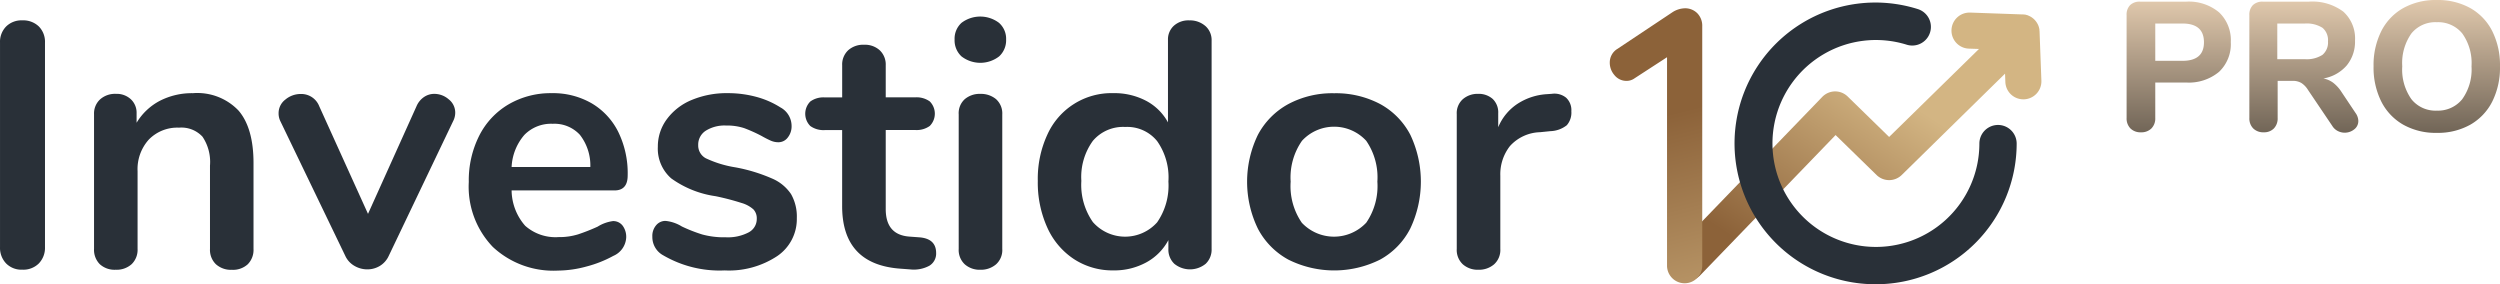 <svg xmlns="http://www.w3.org/2000/svg" xmlns:xlink="http://www.w3.org/1999/xlink" width="295" height="33.542" viewBox="0 0 295 33.542">
  <defs>
    <linearGradient id="linear-gradient" x1="0.2" y1="0.864" x2="0.661" y2="0.352" gradientUnits="objectBoundingBox">
      <stop offset="0" stop-color="#8c6239"/>
      <stop offset="1" stop-color="#d3b583"/>
    </linearGradient>
    <linearGradient id="linear-gradient-2" x1="0.522" y1="0.393" x2="0.612" y2="1.473" xlink:href="#linear-gradient"/>
    <linearGradient id="linear-gradient-3" x1="0.5" x2="0.5" y2="1" gradientUnits="objectBoundingBox">
      <stop offset="0" stop-color="#e1c9ad"/>
      <stop offset="1" stop-color="#716557"/>
    </linearGradient>
  </defs>
  <g id="logo_bg_white" transform="translate(9166 265.941)">
    <g id="Camada_1" data-name="Camada 1" transform="translate(-9166 -265.642)">
      <path id="Caminho_34" data-name="Caminho 34" d="M.714,37.307A2.65,2.65,0,0,1-.009,35.38V11.253a2.575,2.575,0,0,1,.723-1.91,2.578,2.578,0,0,1,1.91-.723,2.65,2.65,0,0,1,1.951.723,2.585,2.585,0,0,1,.723,1.91V35.376A2.65,2.65,0,0,1,4.575,37.3a2.592,2.592,0,0,1-1.951.74A2.534,2.534,0,0,1,.714,37.307Z" transform="translate(0.011 -6.517)" fill="#293038"/>
      <path id="Caminho_35" data-name="Caminho 35" d="M63.1,46.351q1.766,2.057,1.766,6.205V62.674a2.409,2.409,0,0,1-.677,1.807,2.575,2.575,0,0,1-1.869.658,2.65,2.65,0,0,1-1.891-.658,2.356,2.356,0,0,1-.7-1.807V52.843a5.329,5.329,0,0,0-.884-3.411,3.387,3.387,0,0,0-2.773-1.067,4.688,4.688,0,0,0-3.556,1.4A5.2,5.2,0,0,0,51.185,53.5v9.166a2.356,2.356,0,0,1-.7,1.807,2.65,2.65,0,0,1-1.889.658,2.578,2.578,0,0,1-1.872-.658,2.409,2.409,0,0,1-.677-1.807v-15.9a2.257,2.257,0,0,1,.708-1.732,2.65,2.65,0,0,1,1.891-.658,2.445,2.445,0,0,1,1.746.638,2.168,2.168,0,0,1,.677,1.662v1.11a6.986,6.986,0,0,1,2.744-2.59,8.3,8.3,0,0,1,3.9-.9A6.714,6.714,0,0,1,63.1,46.351Z" transform="translate(-34.951 -33.6)" fill="#293038"/>
      <path id="Caminho_36" data-name="Caminho 36" d="M153.627,45.011a2.125,2.125,0,0,1,1.2-.371,2.582,2.582,0,0,1,1.706.638,1.985,1.985,0,0,1,.776,1.58,2.168,2.168,0,0,1-.241.988l-7.6,15.9a2.7,2.7,0,0,1-1.048,1.192,2.847,2.847,0,0,1-1.5.41,2.994,2.994,0,0,1-1.5-.41,2.633,2.633,0,0,1-1.089-1.192l-7.658-15.887a2.091,2.091,0,0,1-.207-.947,2,2,0,0,1,.8-1.6,2.8,2.8,0,0,1,1.828-.658,2.27,2.27,0,0,1,2.168,1.445l5.755,12.7,5.714-12.678a2.508,2.508,0,0,1,.891-1.108Z" transform="translate(-103.592 -33.862)" fill="#293038"/>
      <path id="Caminho_37" data-name="Caminho 37" d="M247.757,59.91a2.231,2.231,0,0,1,.431,1.445,2.494,2.494,0,0,1-1.52,2.137,13.685,13.685,0,0,1-3.165,1.253,13.008,13.008,0,0,1-3.372.482,10.47,10.47,0,0,1-7.684-2.794,10.259,10.259,0,0,1-2.833-7.66,11.707,11.707,0,0,1,1.233-5.466,8.963,8.963,0,0,1,3.471-3.7,9.833,9.833,0,0,1,5.076-1.315,9.1,9.1,0,0,1,4.726,1.2,8.082,8.082,0,0,1,3.132,3.372,11.092,11.092,0,0,1,1.111,5.136q0,1.768-1.561,1.768H234.667a6.423,6.423,0,0,0,1.6,4.17,5.4,5.4,0,0,0,3.943,1.337,7.482,7.482,0,0,0,2.322-.33,23.059,23.059,0,0,0,2.281-.9,4.522,4.522,0,0,1,1.809-.658,1.385,1.385,0,0,1,1.13.52ZM236.167,49.224a6.221,6.221,0,0,0-1.5,3.782h9.289a5.871,5.871,0,0,0-1.233-3.8,4.072,4.072,0,0,0-3.206-1.3A4.393,4.393,0,0,0,236.167,49.224Z" transform="translate(-174.297 -33.597)" fill="#293038"/>
      <path id="Caminho_38" data-name="Caminho 38" d="M320.846,63.438a2.45,2.45,0,0,1-1.315-2.219,1.927,1.927,0,0,1,.448-1.347,1.419,1.419,0,0,1,1.108-.513,4.5,4.5,0,0,1,1.927.658,18.233,18.233,0,0,0,2.409.944,9.78,9.78,0,0,0,2.775.33,5.271,5.271,0,0,0,2.691-.576,1.783,1.783,0,0,0,.964-1.6,1.546,1.546,0,0,0-.39-1.11,3.592,3.592,0,0,0-1.4-.761,29.829,29.829,0,0,0-3.062-.8,11.8,11.8,0,0,1-5.239-2.1,4.661,4.661,0,0,1-1.583-3.741,5.393,5.393,0,0,1,1.072-3.259,6.894,6.894,0,0,1,2.936-2.26,10.7,10.7,0,0,1,4.254-.8,12.8,12.8,0,0,1,3.329.431,10.216,10.216,0,0,1,2.876,1.253,2.485,2.485,0,0,1,1.315,2.18,2.105,2.105,0,0,1-.453,1.375,1.373,1.373,0,0,1-1.108.554,2.219,2.219,0,0,1-.884-.183,12.2,12.2,0,0,1-1.089-.556,17.763,17.763,0,0,0-2.055-.925,6.432,6.432,0,0,0-2.137-.308,4.161,4.161,0,0,0-2.409.617,1.949,1.949,0,0,0-.884,1.686,1.71,1.71,0,0,0,.9,1.561,12.924,12.924,0,0,0,3.493,1.07,19.532,19.532,0,0,1,4.322,1.318A5.094,5.094,0,0,1,335.9,56.2a5.359,5.359,0,0,1,.679,2.835,5.269,5.269,0,0,1-2.322,4.481,10.322,10.322,0,0,1-6.184,1.686A13.212,13.212,0,0,1,320.846,63.438Z" transform="translate(-242.554 -33.591)" fill="#293038"/>
      <path id="Caminho_39" data-name="Caminho 39" d="M409.873,45.152a1.672,1.672,0,0,1-.8,1.5,3.859,3.859,0,0,1-2.281.431L405.682,47q-6.906-.482-6.9-7.4V30.646H396.73a2.668,2.668,0,0,1-1.705-.482,2.047,2.047,0,0,1,0-2.891,2.607,2.607,0,0,1,1.706-.482h2.055V23a2.3,2.3,0,0,1,.7-1.766,2.65,2.65,0,0,1,1.889-.658,2.587,2.587,0,0,1,1.85.658,2.31,2.31,0,0,1,.7,1.766v3.782h3.493a2.657,2.657,0,0,1,1.706.482,2.053,2.053,0,0,1,0,2.891,2.65,2.65,0,0,1-1.706.482h-3.493v9.33q0,3.042,2.794,3.247l1.111.082Q409.871,43.427,409.873,45.152Z" transform="translate(-299.409 -15.594)" fill="#293038"/>
      <path id="Caminho_40" data-name="Caminho 40" d="M468.411,11.464a2.58,2.58,0,0,1-.819-2,2.522,2.522,0,0,1,.819-1.966,3.669,3.669,0,0,1,4.418,0,2.5,2.5,0,0,1,.843,1.966,2.58,2.58,0,0,1-.821,1.992,3.631,3.631,0,0,1-4.44.007ZM468.8,36a2.306,2.306,0,0,1-.723-1.828V18.308A2.225,2.225,0,0,1,468.8,16.5a2.705,2.705,0,0,1,1.828-.617,2.789,2.789,0,0,1,1.85.617,2.257,2.257,0,0,1,.74,1.809V34.17A2.262,2.262,0,0,1,472.48,36a2.739,2.739,0,0,1-1.85.636A2.65,2.65,0,0,1,468.8,36Z" transform="translate(-354.95 -5.104)" fill="#293038"/>
      <path id="Caminho_41" data-name="Caminho 41" d="M528.129,9.287a2.209,2.209,0,0,1,.74,1.727V35.585a2.31,2.31,0,0,1-.7,1.766,2.932,2.932,0,0,1-3.7,0,2.31,2.31,0,0,1-.7-1.766V34.556a6.425,6.425,0,0,1-2.609,2.631,7.889,7.889,0,0,1-3.883.944,8.3,8.3,0,0,1-4.623-1.315,8.71,8.71,0,0,1-3.165-3.717,12.856,12.856,0,0,1-1.13-5.528,12.415,12.415,0,0,1,1.13-5.466,8.3,8.3,0,0,1,7.788-4.89,8.038,8.038,0,0,1,3.854.9,6.263,6.263,0,0,1,2.589,2.549V10.932a2.168,2.168,0,0,1,.689-1.665,2.561,2.561,0,0,1,1.828-.638,2.756,2.756,0,0,1,1.889.658Zm-5.692,23.178a7.608,7.608,0,0,0,1.335-4.818,7.429,7.429,0,0,0-1.335-4.777,4.54,4.54,0,0,0-3.76-1.665,4.675,4.675,0,0,0-3.823,1.643,7.268,7.268,0,0,0-1.356,4.726,7.656,7.656,0,0,0,1.356,4.849,5.065,5.065,0,0,0,7.583.041Z" transform="translate(-385.899 -6.523)" fill="#293038"/>
      <path id="Caminho_42" data-name="Caminho 42" d="M615.768,63.965a8.817,8.817,0,0,1-3.6-3.657,12.672,12.672,0,0,1,0-11.066,8.854,8.854,0,0,1,3.6-3.637,11.024,11.024,0,0,1,5.406-1.274,11.16,11.16,0,0,1,5.408,1.267,8.718,8.718,0,0,1,3.575,3.637,12.892,12.892,0,0,1-.01,11.066,8.672,8.672,0,0,1-3.565,3.664,12.108,12.108,0,0,1-10.814,0Zm9.185-4.355a7.64,7.64,0,0,0,1.315-4.849,7.6,7.6,0,0,0-1.315-4.818,5.148,5.148,0,0,0-7.581,0,7.561,7.561,0,0,0-1.337,4.818,7.633,7.633,0,0,0,1.315,4.849,5.214,5.214,0,0,0,7.6,0Z" transform="translate(-463.738 -33.627)" fill="#293038"/>
      <path id="Caminho_43" data-name="Caminho 43" d="M726.494,45.047a2,2,0,0,1,.617,1.6,2.264,2.264,0,0,1-.535,1.645,3.283,3.283,0,0,1-1.927.7l-1.233.125a4.967,4.967,0,0,0-3.556,1.643,5.388,5.388,0,0,0-1.13,3.493v8.631a2.279,2.279,0,0,1-.74,1.828,2.739,2.739,0,0,1-1.85.636,2.65,2.65,0,0,1-1.828-.636,2.306,2.306,0,0,1-.723-1.828v-15.9a2.2,2.2,0,0,1,.723-1.768,2.65,2.65,0,0,1,1.785-.624,2.483,2.483,0,0,1,1.727.595,2.192,2.192,0,0,1,.658,1.705v1.64a6.078,6.078,0,0,1,2.32-2.794,7.126,7.126,0,0,1,3.433-1.11l.576-.041A2.188,2.188,0,0,1,726.494,45.047Z" transform="translate(-541.692 -33.816)" fill="#293038"/>
      <path id="Caminho_44" data-name="Caminho 44" d="M819.771,36.469a2.127,2.127,0,0,1-1.53-3.613L835.7,14.77a2.132,2.132,0,0,1,1.5-.65h.039a2.115,2.115,0,0,1,1.479.619l4.873,4.755,10.6-10.382-1.154-.039a2.127,2.127,0,0,1,.077-4.254h.07l6.133.217h.082a.962.962,0,0,1,.123.014h.068a.735.735,0,0,1,.178.039l.046.014a.513.513,0,0,1,.14.043l.046.017.149.067.038.019a2.087,2.087,0,0,1,.752.638c.041.058.08.111.113.169s.07.125.1.185l.012.029c.015.034.031.067.043.1l.031.084c.017.053.031.1.043.147l.012.043c.014.067.026.13.036.193v.039a.6.6,0,0,0,.012.14v.014l.217,5.817a2.127,2.127,0,0,1-2.045,2.207h-.082a2.12,2.12,0,0,1-2.125-2.048l-.036-.983L845.079,23.982a2.127,2.127,0,0,1-2.973,0l-4.832-4.712L821.3,35.819A2.113,2.113,0,0,1,819.771,36.469Z" transform="translate(-620.674 -3.633)" fill="url(#linear-gradient)"/>
      <path id="Caminho_45" data-name="Caminho 45" d="M797.358,35.167a2.079,2.079,0,0,1-2.076-2.076V8.493l-3.825,2.484a1.6,1.6,0,0,1-.99.308,1.807,1.807,0,0,1-1.4-.691,2.215,2.215,0,0,1-.542-1.472,1.881,1.881,0,0,1,.879-1.6l6.533-4.348a2.811,2.811,0,0,1,1.469-.455,2.011,2.011,0,0,1,1.445.583,2.1,2.1,0,0,1,.585,1.539V33.091A2.081,2.081,0,0,1,797.358,35.167Z" transform="translate(-598.572 -2.04)" fill="url(#linear-gradient-2)"/>
      <path id="Caminho_46" data-name="Caminho 46" d="M866.327,33.141A16.621,16.621,0,1,1,871.266.669a2.2,2.2,0,1,1-1.3,4.206,12.208,12.208,0,1,0,8.571,11.669,2.2,2.2,0,1,1,4.4,0A16.621,16.621,0,0,1,866.327,33.141Z" transform="translate(-644.97 0.102)" fill="#293038"/>
    </g>
    <path id="Caminho_252" data-name="Caminho 252" d="M3.791-5.808a1.67,1.67,0,0,1-1.236-.455A1.67,1.67,0,0,1,2.1-7.5V-19.642a1.584,1.584,0,0,1,.412-1.171,1.584,1.584,0,0,1,1.171-.412H9.125a5.573,5.573,0,0,1,3.881,1.258,4.5,4.5,0,0,1,1.388,3.513,4.5,4.5,0,0,1-1.388,3.513,5.573,5.573,0,0,1-3.881,1.258H5.483V-7.5a1.67,1.67,0,0,1-.455,1.236A1.67,1.67,0,0,1,3.791-5.808Zm4.9-8.435q2.537,0,2.537-2.19,0-2.212-2.537-2.212H5.483v4.4ZM29.118-8.085a1.656,1.656,0,0,1,.325.932,1.222,1.222,0,0,1-.488,1,1.769,1.769,0,0,1-1.138.39,1.774,1.774,0,0,1-.8-.2,1.63,1.63,0,0,1-.651-.607L23.5-10.817a2.563,2.563,0,0,0-.781-.813,1.982,1.982,0,0,0-1.041-.249H19.924V-7.5a1.693,1.693,0,0,1-.445,1.236,1.6,1.6,0,0,1-1.2.455,1.67,1.67,0,0,1-1.236-.455A1.67,1.67,0,0,1,16.585-7.5V-19.642A1.584,1.584,0,0,1,17-20.813a1.584,1.584,0,0,1,1.171-.412H23.61a6.092,6.092,0,0,1,4.066,1.182,4.253,4.253,0,0,1,1.377,3.415,4.418,4.418,0,0,1-.976,2.927,4.685,4.685,0,0,1-2.754,1.54,2.852,2.852,0,0,1,1.16.51,4.365,4.365,0,0,1,.987,1.1Zm-6.006-6.353a3.433,3.433,0,0,0,2.1-.51,1.9,1.9,0,0,0,.651-1.594,1.894,1.894,0,0,0-.651-1.6,3.49,3.49,0,0,0-2.1-.5H19.881v4.207ZM38.7-5.743a7.811,7.811,0,0,1-3.957-.965A6.522,6.522,0,0,1,32.153-9.44a8.95,8.95,0,0,1-.911-4.152,8.95,8.95,0,0,1,.911-4.152,6.453,6.453,0,0,1,2.591-2.721A7.882,7.882,0,0,1,38.7-21.42a7.882,7.882,0,0,1,3.957.954,6.453,6.453,0,0,1,2.591,2.721,8.95,8.95,0,0,1,.911,4.152A8.95,8.95,0,0,1,45.25-9.44a6.522,6.522,0,0,1-2.591,2.732A7.811,7.811,0,0,1,38.7-5.743Zm0-2.624a3.664,3.664,0,0,0,3-1.344,6.013,6.013,0,0,0,1.1-3.881,6.009,6.009,0,0,0-1.084-3.871A3.669,3.669,0,0,0,38.7-18.8a3.638,3.638,0,0,0-3,1.334,6.052,6.052,0,0,0-1.073,3.871A6.056,6.056,0,0,0,35.71-9.711,3.633,3.633,0,0,0,38.7-8.366Z" transform="translate(-8917.161 -244.521)" fill="url(#linear-gradient-3)"/>
  </g>
</svg>
